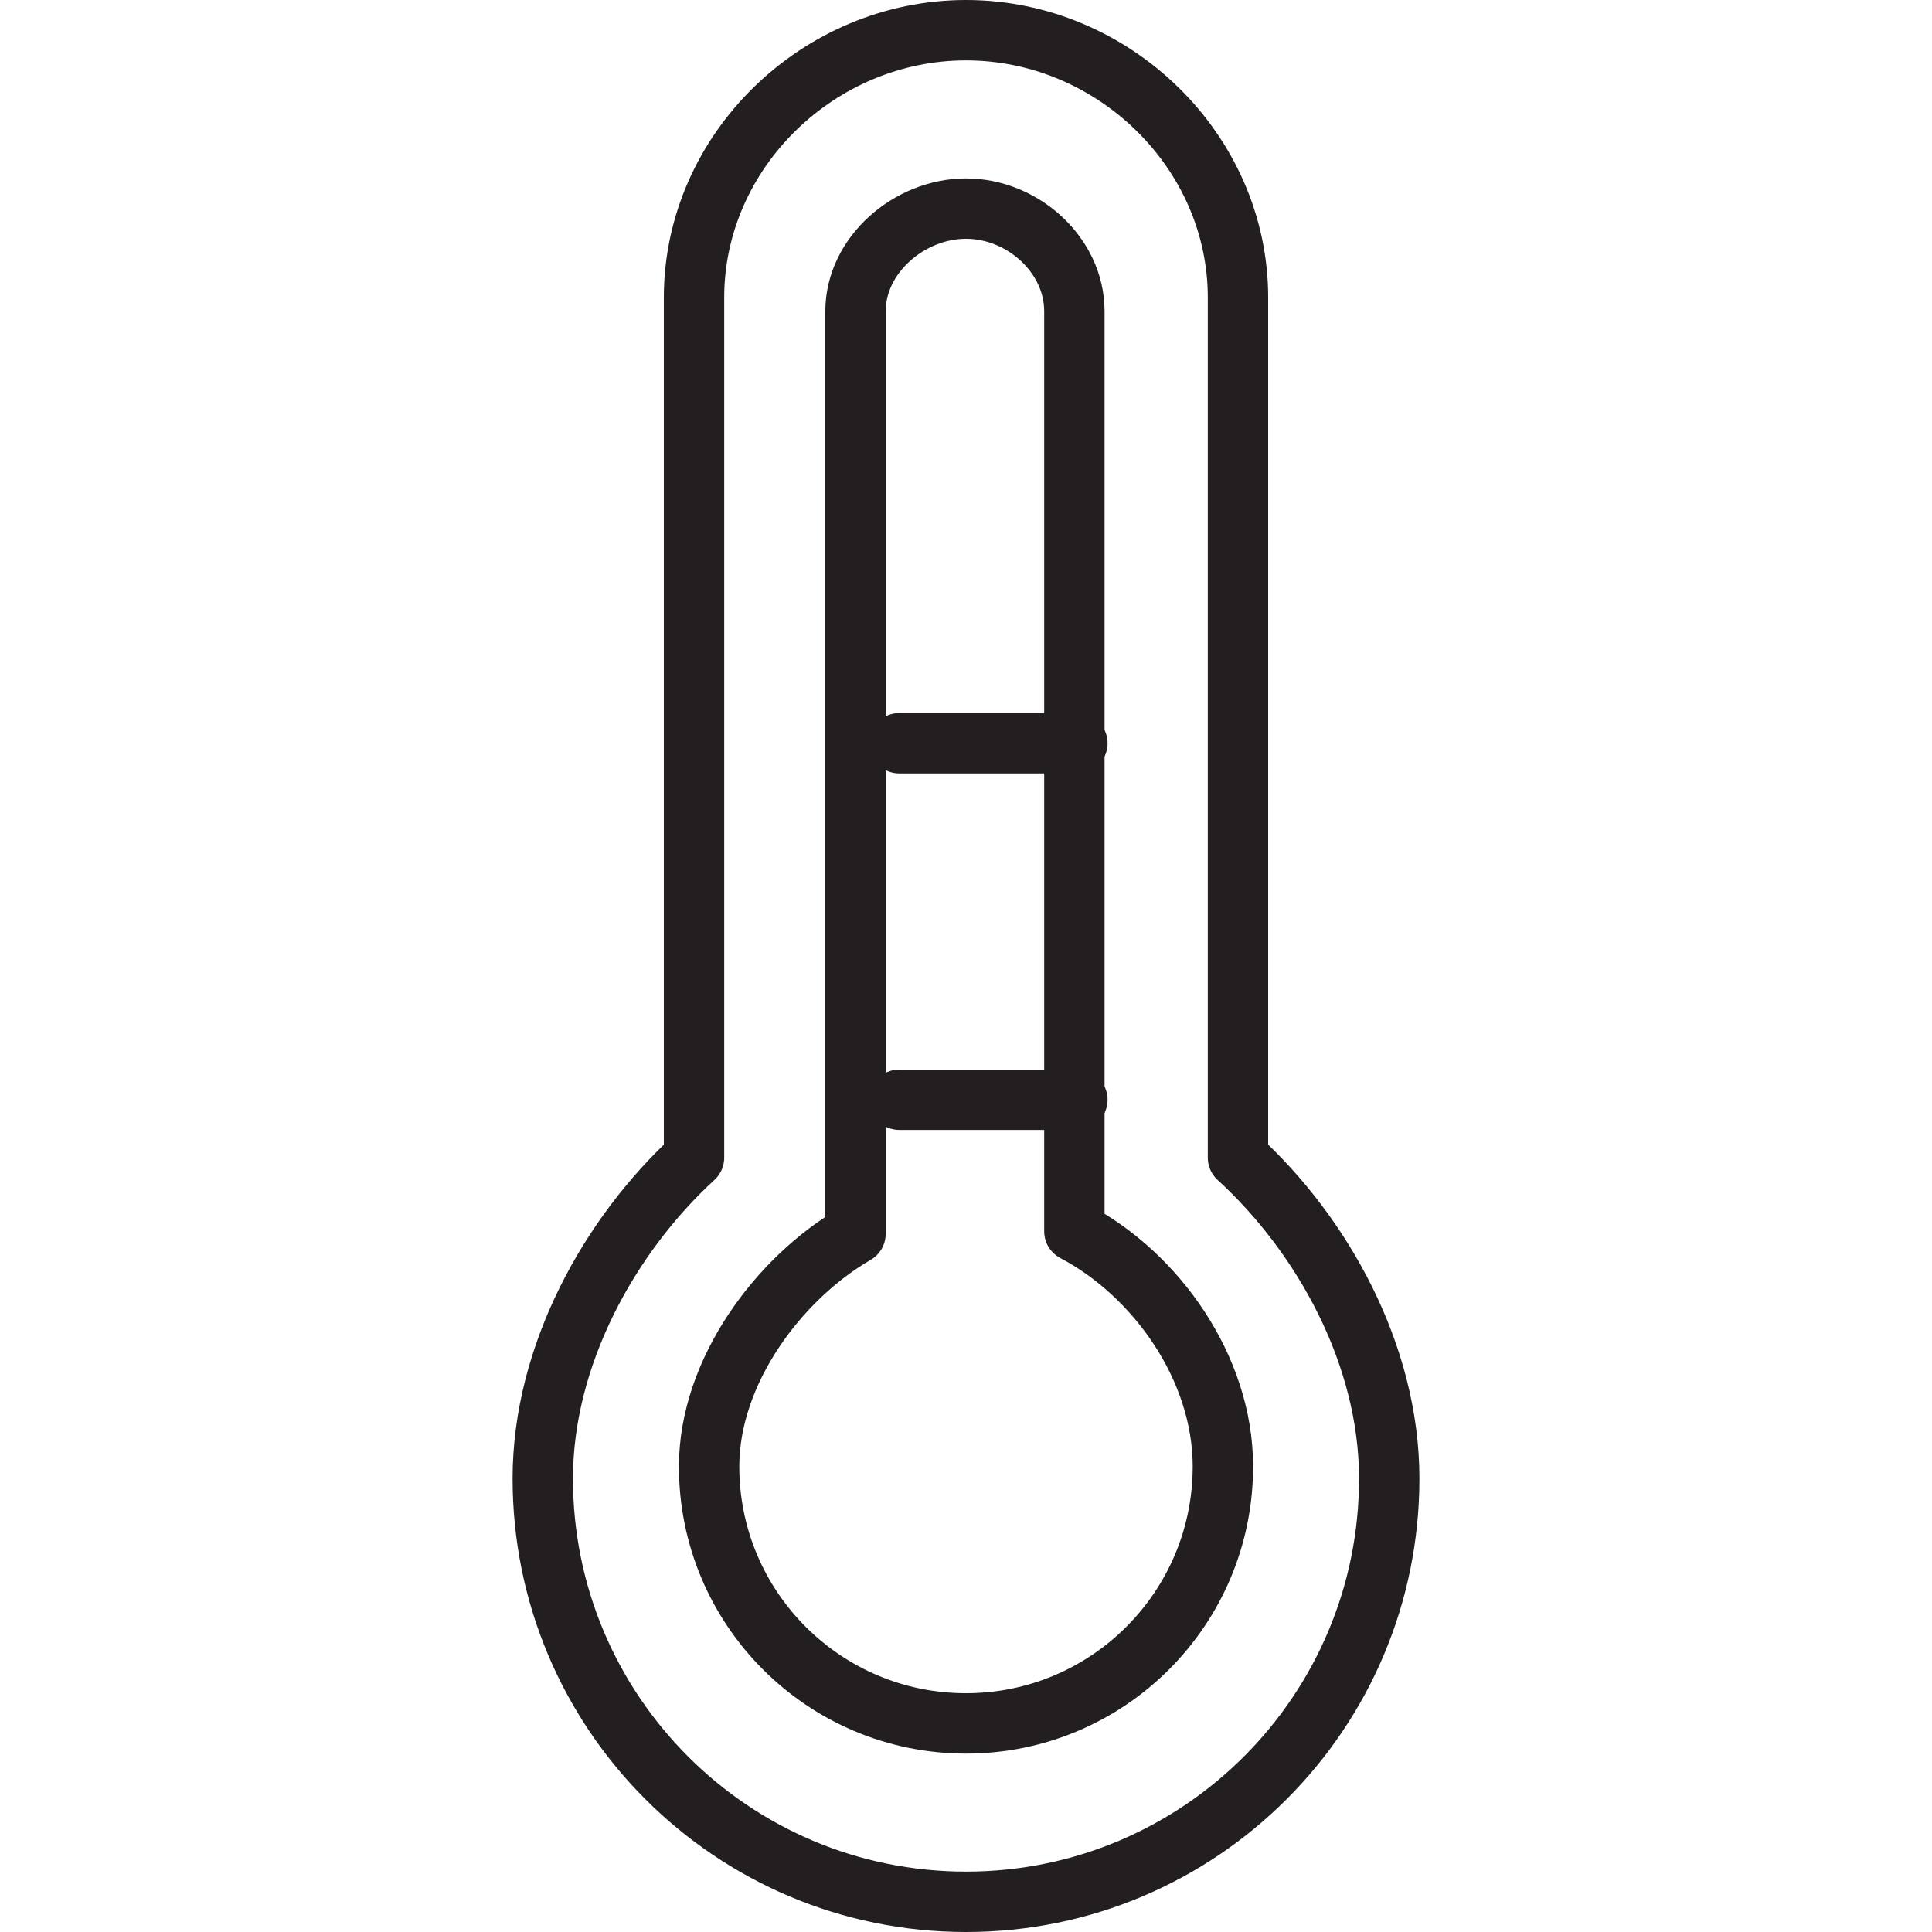 <?xml version="1.0" encoding="utf-8"?>
<svg version="1.1" xmlns="http://www.w3.org/2000/svg" xmlns:xlink="http://www.w3.org/1999/xlink" x="0px" y="0px"
	 viewBox="0 0 64 64" style="enable-background:new 0 0 64 64;" xml:space="preserve">
<style type="text/css">
	.st3{fill:none;stroke:#231F20;stroke-width:2;stroke-linecap:round;stroke-linejoin:round;stroke-miterlimit:10;}
</style>
<g id="heating">
	<g>
		<line class="st3" x1="29.79" y1="24.62" x2="35.69" y2="24.62"/>
		<line class="st3" x1="29.79" y1="36.43" x2="35.69" y2="36.43"/>
		<path class="st3" d="M41.01,38.35V9.86C41.01,4.99,36.87,1,32,1h0c-4.87,0-9.01,3.99-9.01,8.86v28.49
			c-2.79,2.56-5.01,6.54-5.01,10.63C17.98,56.72,24.25,63,32,63c7.75,0,14.02-6.28,14.02-14.02C46.02,44.88,43.81,40.91,41.01,38.35
			z"/>
		<path class="st3" d="M28.34,40.87c-2.54,1.47-4.85,4.56-4.85,7.71c0,4.7,3.81,8.51,8.51,8.51s8.51-3.81,8.51-8.51
			c0-3.27-2.22-6.37-4.92-7.79V10.31c0-1.87-1.72-3.4-3.59-3.4h0c-1.87,0-3.66,1.53-3.66,3.4V40.87z"/>
	</g>
</g>
</svg>
